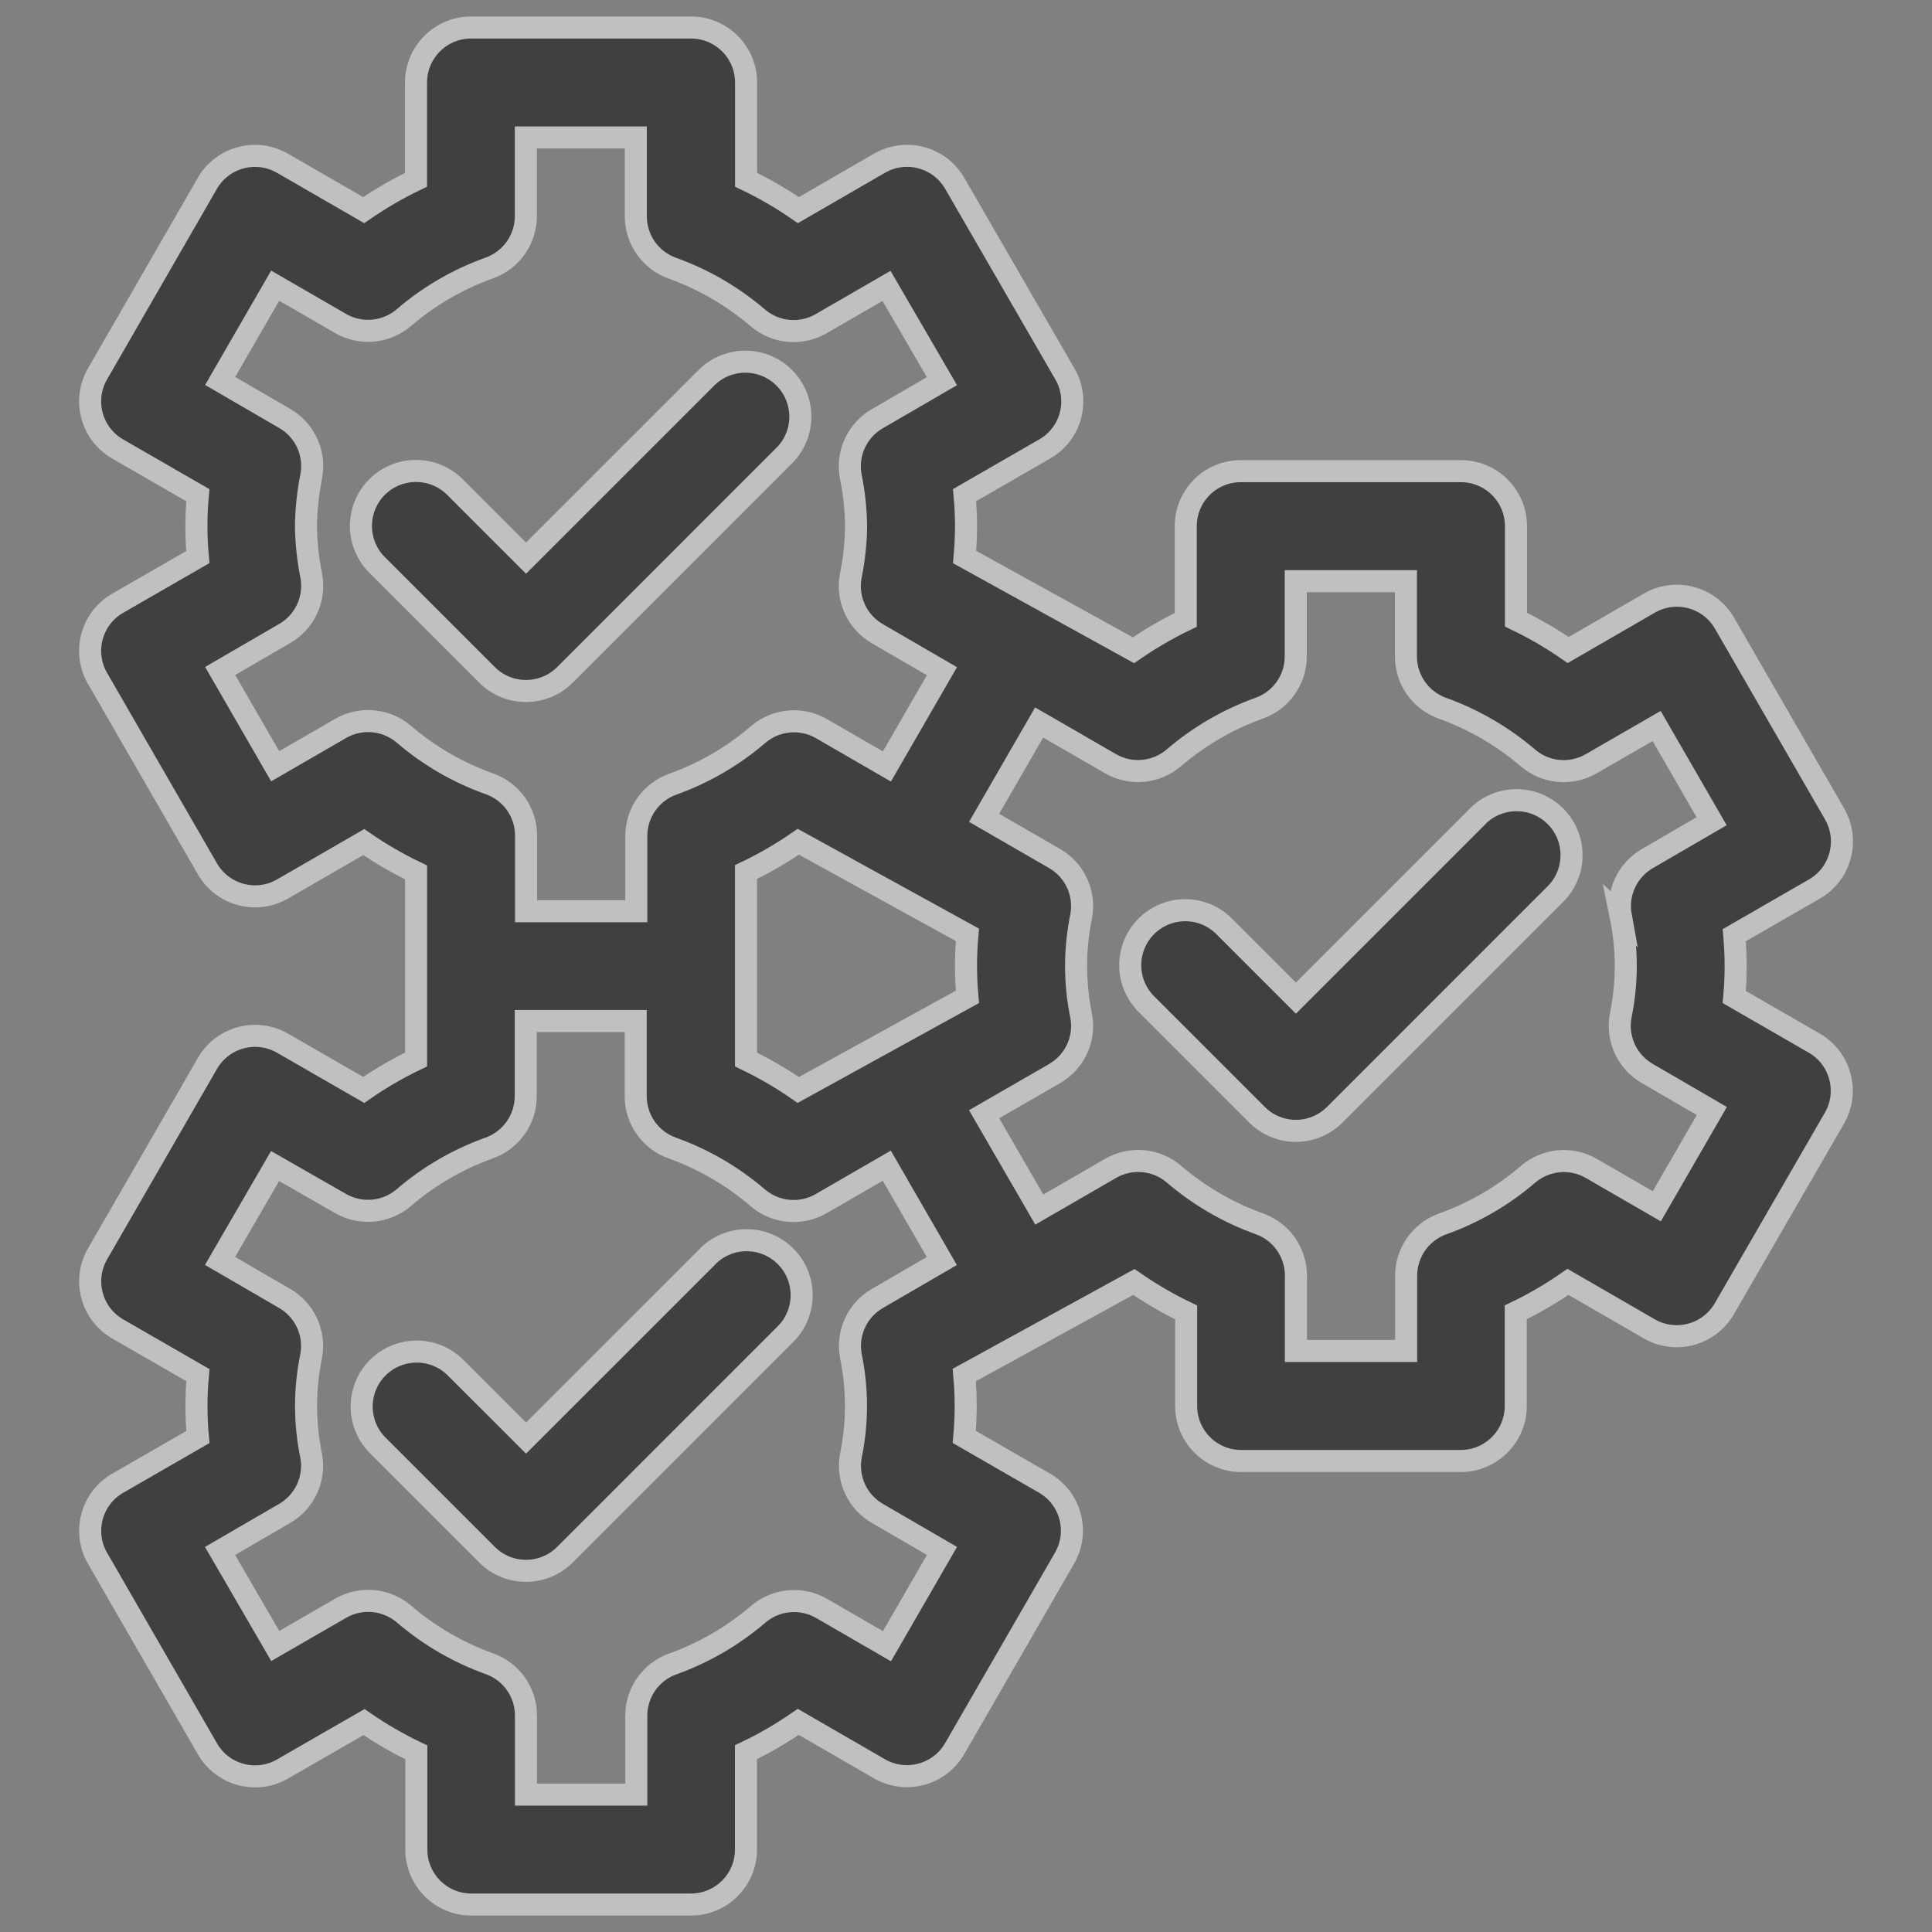 <?xml version="1.0" encoding="utf-8"?>
<!-- Generator: Adobe Illustrator 16.0.0, SVG Export Plug-In . SVG Version: 6.00 Build 0)  -->
<!DOCTYPE svg PUBLIC "-//W3C//DTD SVG 1.1//EN" "http://www.w3.org/Graphics/SVG/1.1/DTD/svg11.dtd">
<svg version="1.1" id="Layer_1" xmlns="http://www.w3.org/2000/svg" xmlns:xlink="http://www.w3.org/1999/xlink" x="0px" y="0px"
	 width="35.039px" height="35.039px" viewBox="0 0 35.039 35.039" enable-background="new 0 0 35.039 35.039" xml:space="preserve">
<rect x="0" y="0" width="35.039" height="35.039" fill="#808080" stroke="none"/>
<g id="integration" transform="translate(-16.815 0.2)" opacity="0.5">
	<path id="Path_3612" stroke="#FFFFFF" stroke-width="0.4" d="M50.086,14.559l-1.994-3.455c-0.276-0.478-0.885-0.641-1.362-0.367
		l-1.474,0.852c-0.301-0.209-0.618-0.393-0.947-0.551V9.341c-0.001-0.55-0.448-0.996-0.998-0.996h-3.994
		c-0.551,0-0.997,0.447-0.997,0.998v1.699c-0.33,0.158-0.647,0.343-0.948,0.551l-3.063-1.691c0.017-0.194,0.026-0.379,0.026-0.561
		c0-0.182-0.009-0.367-0.026-0.561l1.454-0.838c0.478-0.275,0.641-0.885,0.365-1.361l-1.998-3.456
		c-0.275-0.477-0.885-0.64-1.362-0.366l-1.474,0.852c-0.3-0.208-0.617-0.393-0.948-0.551V1.297c0-0.551-0.447-0.998-0.998-0.998
		h-3.991c-0.55,0-0.997,0.447-0.997,0.998V3.06c-0.331,0.159-0.647,0.343-0.949,0.551L21.937,2.76
		c-0.477-0.274-1.087-0.111-1.362,0.366l-1.992,3.456c-0.275,0.476-0.111,1.086,0.366,1.361l1.454,0.838
		c-0.018,0.194-0.026,0.379-0.026,0.561c0,0.181,0.008,0.368,0.026,0.561l-1.454,0.838c-0.477,0.274-0.641,0.884-0.366,1.361
		l1.994,3.456c0.275,0.476,0.885,0.64,1.362,0.365l1.473-0.851c0.301,0.208,0.618,0.392,0.949,0.55v3.393
		c-0.331,0.158-0.647,0.343-0.949,0.552l-1.472-0.847c-0.477-0.274-1.087-0.112-1.362,0.365l-1.994,3.456
		c-0.275,0.477-0.111,1.087,0.366,1.361l1.454,0.838c-0.018,0.194-0.026,0.379-0.026,0.561c0,0.181,0.008,0.367,0.026,0.561
		l-1.454,0.838c-0.477,0.274-0.641,0.884-0.366,1.361l1.993,3.456c0.275,0.478,0.885,0.641,1.362,0.366l1.478-0.851
		c0.301,0.208,0.618,0.392,0.949,0.55v1.766c0.002,0.547,0.444,0.99,0.99,0.993h3.99c0.551,0,0.998-0.446,0.998-0.997v-1.766
		c0.331-0.157,0.647-0.342,0.948-0.55l1.474,0.852c0.477,0.274,1.087,0.11,1.362-0.365l1.994-3.456
		c0.275-0.478,0.112-1.087-0.365-1.361l-1.454-0.838c0.017-0.194,0.026-0.38,0.026-0.561c0-0.182-0.009-0.367-0.026-0.561
		l3.076-1.688c0.301,0.209,0.618,0.394,0.948,0.552v1.698c0,0.548,0.442,0.993,0.99,0.997h3.99c0.551,0,0.998-0.447,0.998-0.998
		V23.6c0.329-0.158,0.646-0.343,0.947-0.552l1.474,0.852c0.477,0.275,1.087,0.111,1.362-0.365l1.998-3.458
		c0.272-0.477,0.109-1.082-0.364-1.357l-1.454-0.838c0.017-0.193,0.025-0.379,0.025-0.561c0-0.181-0.009-0.367-0.025-0.56
		l1.454-0.838c0.478-0.275,0.64-0.885,0.365-1.362C50.086,14.56,50.086,14.56,50.086,14.559z M34.36,17.879l-3.067,1.689
		c-0.3-0.209-0.617-0.393-0.948-0.552v-3.4c0.331-0.158,0.647-0.342,0.948-0.55l3.067,1.688c-0.017,0.194-0.025,0.38-0.025,0.561
		C34.335,17.497,34.343,17.688,34.36,17.879L34.36,17.879z M24.138,13.115c-0.321-0.273-0.78-0.315-1.146-0.104l-1.186,0.686
		l-0.998-1.728l1.169-0.679c0.366-0.21,0.56-0.629,0.484-1.045c-0.061-0.298-0.093-0.602-0.097-0.906
		c0.004-0.305,0.037-0.607,0.097-0.907c0.076-0.416-0.118-0.834-0.484-1.044l-1.169-0.679l0.998-1.728l1.186,0.686
		c0.366,0.211,0.825,0.169,1.146-0.105c0.458-0.393,0.984-0.699,1.552-0.902c0.397-0.142,0.662-0.518,0.662-0.939V2.293h1.994v1.432
		c0.001,0.421,0.265,0.797,0.663,0.939c0.568,0.204,1.094,0.51,1.551,0.902c0.322,0.274,0.78,0.316,1.146,0.105l1.187-0.686
		l1.005,1.728l-1.169,0.679c-0.367,0.21-0.562,0.628-0.485,1.045c0.061,0.298,0.093,0.602,0.097,0.906
		c-0.004,0.305-0.036,0.608-0.097,0.906c-0.077,0.417,0.118,0.835,0.485,1.045l1.169,0.679l-0.998,1.728l-1.186-0.686
		c-0.365-0.211-0.825-0.169-1.146,0.104c-0.458,0.394-0.983,0.7-1.551,0.903c-0.397,0.142-0.662,0.518-0.662,0.939v1.365h-1.999
		v-1.371c0-0.421-0.265-0.798-0.662-0.939C25.125,13.815,24.597,13.509,24.138,13.115z M32.246,24.391
		c0.124,0.599,0.124,1.216,0,1.813c-0.076,0.416,0.118,0.835,0.484,1.045l1.169,0.679l-0.998,1.728l-1.186-0.686
		c-0.366-0.211-0.825-0.169-1.146,0.104c-0.458,0.393-0.984,0.7-1.552,0.903c-0.397,0.141-0.662,0.518-0.662,0.939v1.431h-2.001
		v-1.434c0-0.422-0.265-0.798-0.662-0.939c-0.568-0.204-1.094-0.51-1.552-0.903c-0.321-0.273-0.78-0.315-1.146-0.104l-1.187,0.685
		l-1.001-1.724l1.169-0.679c0.366-0.21,0.56-0.629,0.484-1.045c-0.124-0.598-0.124-1.215,0-1.813
		c0.076-0.416-0.118-0.834-0.484-1.044l-1.169-0.679l0.998-1.721l1.186,0.679c0.366,0.211,0.825,0.17,1.146-0.104
		c0.458-0.393,0.984-0.699,1.552-0.902c0.397-0.143,0.662-0.519,0.662-0.939v-1.364h1.994v1.365
		c0.001,0.421,0.265,0.797,0.663,0.939c0.568,0.203,1.094,0.51,1.551,0.902c0.323,0.277,0.787,0.318,1.154,0.104l1.186-0.686
		l0.998,1.729l-1.169,0.679C32.363,23.56,32.17,23.977,32.246,24.391z M46.207,16.412c0.124,0.599,0.124,1.215,0,1.813
		c-0.076,0.415,0.118,0.834,0.485,1.045l1.169,0.679l-0.998,1.728l-1.187-0.686c-0.366-0.212-0.824-0.169-1.146,0.104
		c-0.457,0.394-0.983,0.699-1.551,0.902c-0.397,0.143-0.662,0.519-0.662,0.939v1.365h-1.999v-1.367c0-0.421-0.265-0.797-0.663-0.939
		c-0.566-0.203-1.092-0.509-1.551-0.902c-0.32-0.273-0.779-0.315-1.146-0.104l-1.294,0.748l-1.001-1.729l1.276-0.736
		c0.367-0.211,0.562-0.63,0.485-1.045c-0.124-0.599-0.124-1.215,0-1.813c0.076-0.416-0.118-0.835-0.485-1.045l-1.276-0.737
		l0.998-1.729l1.295,0.748c0.365,0.211,0.824,0.168,1.146-0.105c0.457-0.393,0.983-0.699,1.551-0.902
		c0.397-0.142,0.662-0.518,0.662-0.94v-1.363h1.998v1.364c0,0.422,0.265,0.798,0.663,0.94c0.566,0.204,1.093,0.51,1.551,0.902
		c0.32,0.274,0.779,0.316,1.146,0.105l1.187-0.685l0.997,1.727l-1.168,0.679c-0.363,0.212-0.555,0.628-0.479,1.042L46.207,16.412z"
		/>
	<path id="Path_3613" stroke="#FFFFFF" stroke-width="0.4" d="M27.061,12.04l3.989-3.99c0.383-0.396,0.372-1.028-0.025-1.411
		c-0.386-0.373-0.999-0.373-1.386,0l-3.284,3.284l-1.29-1.29c-0.389-0.389-1.021-0.389-1.412,0c-0.389,0.39-0.389,1.022,0,1.412
		l1.995,1.995C26.038,12.429,26.669,12.429,27.061,12.04L27.061,12.04z"/>
	<path id="Path_3614" stroke="#FFFFFF" stroke-width="0.4" d="M29.639,22.598l-3.284,3.283l-1.29-1.289
		c-0.396-0.383-1.028-0.371-1.411,0.025c-0.373,0.386-0.373,0.999,0,1.385l1.995,1.995c0.389,0.389,1.021,0.389,1.411,0l3.989-3.99
		c0.396-0.382,0.408-1.014,0.025-1.41s-1.014-0.408-1.411-0.025C29.656,22.579,29.647,22.588,29.639,22.598L29.639,22.598z"/>
	<path id="Path_3615" stroke="#FFFFFF" stroke-width="0.4" d="M43.601,14.619l-3.283,3.283l-1.289-1.289
		c-0.383-0.397-1.015-0.408-1.411-0.026c-0.396,0.383-0.408,1.014-0.025,1.411c0.009,0.009,0.017,0.018,0.025,0.025l1.994,1.994
		c0.39,0.39,1.021,0.39,1.41,0l3.99-3.99c0.396-0.382,0.408-1.014,0.025-1.41c-0.383-0.396-1.014-0.408-1.411-0.025
		C43.619,14.601,43.61,14.61,43.601,14.619L43.601,14.619z"/>
</g>
</svg>
